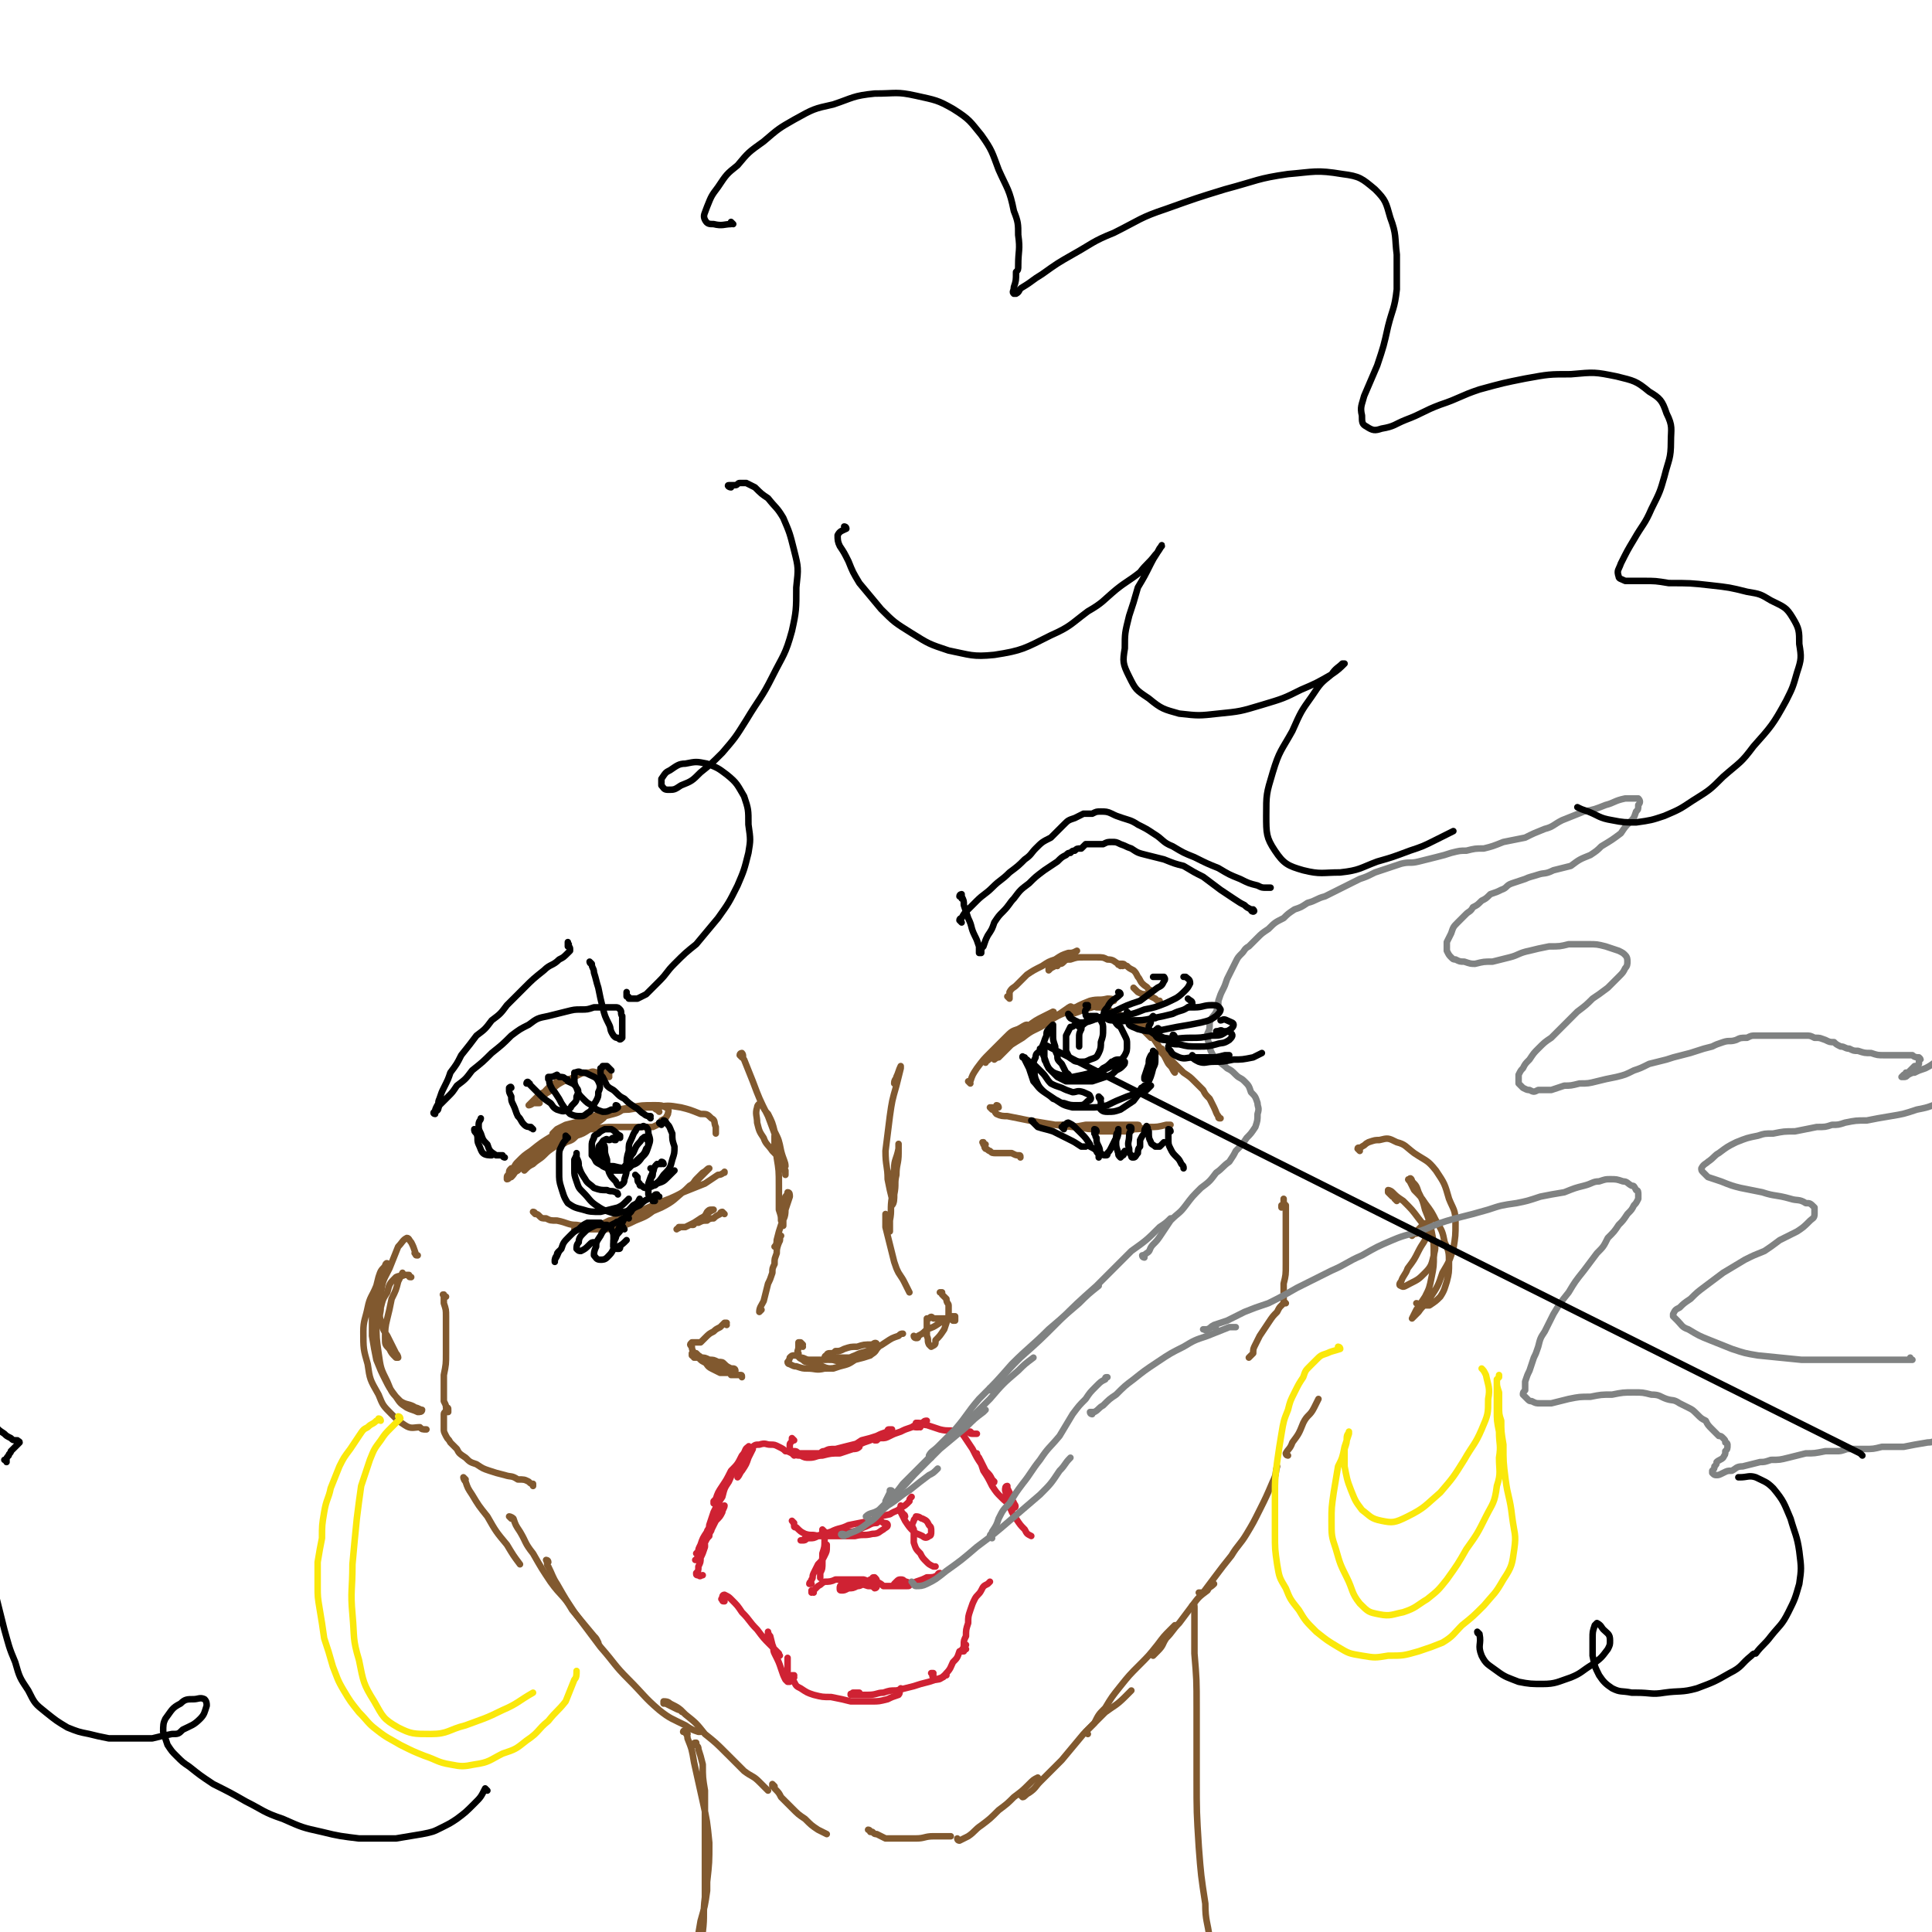 <svg viewBox='0 0 888 888' version='1.1' xmlns='http://www.w3.org/2000/svg' xmlns:xlink='http://www.w3.org/1999/xlink'><g fill='none' stroke='rgb(129,89,47)' stroke-width='3' stroke-linecap='round' stroke-linejoin='round'><path d='M341,486c0,0 -1,-1 -1,-1 0,-1 1,-1 1,-1 1,1 0,2 1,3 2,5 2,5 4,10 3,8 3,8 7,16 3,8 3,8 6,16 1,4 2,5 2,7 0,0 -1,-1 -2,-2 -2,-3 -2,-3 -4,-5 -2,-3 -3,-3 -4,-6 -2,-3 -2,-3 -3,-7 0,-3 -1,-4 0,-7 0,-1 1,-2 2,-2 1,2 1,3 3,5 2,4 2,4 3,8 2,4 2,4 3,9 1,4 1,4 1,8 1,1 1,2 1,3 0,0 0,-1 0,-2 -1,-2 -1,-2 -3,-5 -1,-3 -1,-3 -2,-6 0,-2 0,-3 0,-5 0,0 0,1 0,1 1,4 1,4 1,9 1,6 1,6 1,13 0,5 0,5 0,11 1,3 1,3 1,5 1,1 1,2 1,2 0,1 0,0 0,-1 0,-2 0,-2 0,-5 0,-3 1,-3 1,-7 1,-1 1,-2 1,-2 1,0 1,1 1,2 -1,3 -1,3 -2,6 0,4 -1,4 -2,7 -1,3 -1,3 -2,7 0,1 0,2 -1,3 0,0 1,0 1,0 0,-1 1,-1 1,-2 1,-1 0,-2 1,-3 0,0 0,0 0,0 -1,1 -1,1 -1,3 -1,3 -1,3 -1,5 -1,3 -1,2 -1,5 -1,2 -1,2 -1,4 -1,3 -1,3 -2,5 -1,4 -1,4 -2,8 -1,2 -2,3 -2,5 0,0 1,-1 1,-1 '/><path d='M412,499c0,-1 -1,-1 -1,-1 0,-2 1,-2 1,-3 1,-2 1,-3 2,-5 0,0 0,0 0,1 -1,4 -1,4 -2,8 -2,7 -2,7 -3,14 -1,8 -1,8 -2,16 0,7 1,7 1,13 1,5 1,5 2,9 0,1 0,3 0,3 1,-1 1,-3 1,-5 1,-5 0,-5 1,-9 0,-5 1,-5 1,-10 0,-2 0,-4 0,-4 0,-1 0,1 0,2 -1,5 -2,5 -2,9 -1,7 -1,7 -1,13 -1,6 0,6 -1,11 0,2 0,3 0,5 0,0 -1,0 -1,0 0,-1 0,-1 0,-2 0,-2 0,-2 -1,-3 0,-1 0,-2 0,-3 0,0 0,1 0,1 0,2 0,2 0,5 1,4 1,4 2,8 1,4 1,4 2,8 1,3 1,3 2,5 2,3 2,3 3,5 1,2 1,2 2,4 '/><path d='M369,619c0,0 0,0 -1,-1 0,0 1,0 1,0 -1,-1 -1,-1 -1,-1 -1,0 -1,0 -1,0 0,1 0,1 0,2 0,2 -1,2 0,3 0,2 0,2 2,3 1,1 1,1 3,1 3,2 3,2 6,2 2,1 3,1 5,1 3,-1 3,-1 6,-2 1,-1 1,-1 3,-2 0,-1 1,-1 0,-1 0,0 -1,0 -2,0 -2,0 -2,0 -5,0 -3,1 -3,1 -6,1 -3,0 -3,0 -7,0 -2,0 -2,-1 -4,-1 -2,-1 -2,-1 -3,-1 -1,0 -1,0 -2,1 0,0 0,1 -1,2 0,0 0,0 0,0 0,1 1,1 1,1 2,1 2,1 3,1 3,1 3,1 5,1 4,0 4,1 8,0 4,0 4,0 7,-1 4,-1 4,-1 7,-3 4,-1 4,-1 7,-2 1,-1 2,-1 3,-3 1,-1 1,-1 0,-2 0,-1 -1,-1 -2,0 -4,0 -4,0 -7,1 -3,0 -3,0 -6,1 -2,1 -2,1 -4,1 -1,1 -1,1 -3,1 0,0 -1,0 -1,1 -1,0 -1,1 -1,1 1,1 1,1 3,1 2,0 2,1 4,0 4,0 4,-1 7,-2 4,-2 4,-1 8,-3 3,-1 3,-1 6,-3 3,-2 3,-2 6,-3 1,-1 1,-1 2,-1 '/><path d='M433,595c0,-1 0,-1 -1,-1 0,0 1,0 1,0 0,0 0,0 0,1 1,1 1,1 2,2 0,2 1,2 1,3 0,3 0,3 0,5 -1,3 -1,3 -2,6 -2,3 -2,3 -4,5 0,2 0,2 -2,3 0,0 -1,-1 -1,-1 -1,-2 0,-2 -1,-4 0,-2 0,-2 0,-4 0,-1 0,-1 0,-3 0,0 0,0 0,-1 0,0 0,0 1,0 1,-1 1,-1 2,0 2,0 2,0 3,0 2,0 2,0 3,0 2,0 2,0 3,1 0,0 0,0 1,0 0,0 0,-1 0,-1 0,0 0,0 0,0 0,-1 0,-1 0,-1 -1,0 -1,0 -2,0 -3,1 -3,2 -5,3 -3,2 -3,2 -6,3 -2,2 -2,2 -4,3 0,1 0,1 -1,1 0,0 0,0 0,0 0,0 -1,0 -1,-1 0,0 0,0 0,0 '/><path d='M334,609c0,0 -1,-1 -1,-1 0,0 1,0 1,0 0,0 -1,0 -1,0 -1,1 -1,1 -2,2 -2,1 -2,1 -3,2 -2,1 -2,1 -4,3 -1,1 -1,1 -2,2 -1,0 -1,0 -2,0 -1,0 -1,0 -2,0 0,0 0,0 0,0 -1,1 -1,1 0,2 0,1 0,1 1,3 1,1 1,1 3,3 1,1 2,1 3,2 3,1 3,1 5,2 2,0 3,0 5,0 1,0 1,0 2,0 1,0 1,1 1,1 -1,-1 -1,-1 -2,-1 -2,-1 -2,-1 -3,-2 -1,-1 -1,-1 -3,-1 -2,-1 -2,-1 -4,-1 -2,-1 -2,-1 -4,-1 -1,0 -1,0 -3,0 0,-1 0,0 -1,-1 0,0 0,0 0,-1 1,0 1,0 2,0 0,0 0,0 1,1 2,1 1,2 3,3 1,1 1,2 3,3 2,1 2,1 4,2 2,0 2,0 4,0 1,0 1,0 1,1 2,0 2,0 3,0 1,0 1,0 1,0 1,0 1,0 1,1 0,0 0,0 0,0 '/></g>
<g fill='none' stroke='rgb(207,34,51)' stroke-width='3' stroke-linecap='round' stroke-linejoin='round'><path d='M365,662c0,0 -1,-1 -1,-1 0,0 0,0 0,1 0,1 -1,1 -1,2 0,1 0,1 0,2 0,1 1,1 2,2 1,1 1,1 3,1 3,0 3,0 5,0 4,-1 4,-1 8,-2 3,-1 3,-1 7,-2 4,-1 4,-1 8,-2 2,-1 2,-1 4,-2 0,0 0,1 0,1 -3,1 -3,1 -5,2 -4,2 -4,2 -7,3 -4,1 -4,0 -7,1 -3,0 -3,0 -6,0 -2,0 -2,0 -4,0 -2,0 -2,0 -4,0 -1,-1 -1,-1 -2,-1 -1,0 -1,0 -1,0 -1,0 -1,0 0,0 0,1 0,1 1,1 1,1 1,1 3,1 2,1 2,1 4,1 3,0 3,-1 6,-1 4,-1 4,-1 8,-1 3,-1 3,-1 6,-2 1,0 2,0 3,-1 0,0 -1,0 -2,0 -1,0 -1,0 -3,0 0,0 0,0 -1,0 -3,1 -3,1 -5,1 -3,0 -3,0 -5,1 -1,0 -1,0 -2,1 -1,0 -1,0 -1,0 0,1 1,1 2,0 2,0 2,0 4,0 4,-1 4,-1 7,-2 4,-2 4,-2 7,-4 4,-1 4,-1 7,-2 2,-1 2,-1 5,-2 0,-1 0,-1 1,-1 0,0 1,0 1,0 -1,1 -1,1 -2,2 -1,1 -1,1 -3,1 -1,1 -1,1 -2,1 0,1 -1,1 -1,1 0,0 1,0 1,0 1,-1 1,-1 2,-1 2,0 2,0 4,-1 2,-1 2,-1 5,-2 2,-1 2,-1 5,-2 3,-2 3,-1 5,-2 1,-1 1,-1 2,-1 '/><path d='M423,656c0,0 0,0 -1,-1 0,0 0,1 0,1 0,0 -1,0 -1,0 -1,0 0,0 0,-1 0,0 0,-1 0,-1 0,0 0,0 1,0 2,0 2,1 4,1 3,1 3,1 6,2 4,1 4,0 8,1 3,0 3,0 6,0 1,1 1,1 2,1 1,0 1,0 1,0 0,0 -1,0 -2,0 -1,0 -1,0 -2,-1 -2,0 -2,0 -3,0 -1,0 -1,-1 -1,-1 1,1 1,2 2,3 2,3 2,3 4,6 2,4 2,4 4,7 2,3 2,3 4,6 1,1 2,2 2,2 0,1 -1,0 -1,-1 -1,-2 -1,-2 -3,-4 -1,-2 -1,-2 -2,-4 -1,-2 -1,-2 -2,-3 0,-1 0,-1 0,-1 0,0 0,1 1,2 1,3 1,3 2,6 2,3 2,3 4,7 2,3 2,3 4,5 2,2 2,2 5,4 0,1 1,1 1,1 1,0 1,-1 0,-2 0,-1 -1,-1 -1,-3 -1,-2 -1,-2 -2,-4 0,0 0,-1 0,-1 -1,0 -1,1 -1,2 1,4 1,4 2,7 1,3 1,3 3,6 2,3 2,3 4,5 1,2 1,2 3,3 '/><path d='M365,669c0,0 -1,-1 -1,-1 -2,-1 -2,-1 -3,-1 -1,-1 -1,-1 -3,-2 -2,-1 -2,-1 -4,-1 -2,0 -2,-1 -5,0 -2,0 -2,0 -4,2 -2,2 -2,2 -4,5 -1,2 -1,2 -2,4 -1,1 0,2 0,3 0,0 0,1 0,1 1,-1 1,-2 2,-3 2,-3 2,-3 3,-6 1,-2 1,-2 2,-4 '/><path d='M345,666c0,0 -1,-2 -1,-1 -2,1 -1,2 -3,4 -2,4 -2,4 -5,7 -2,4 -2,4 -4,7 -2,3 -2,3 -3,6 -1,1 -1,2 -1,2 0,0 0,-1 0,-1 2,-2 2,-2 3,-4 2,-2 2,-2 3,-4 1,-2 1,-2 2,-4 0,0 1,-1 1,-1 -1,1 -1,2 -2,4 -2,3 -2,3 -3,7 -2,3 -2,3 -4,7 -1,3 -1,3 -2,6 0,2 -1,2 -1,3 0,0 1,0 2,-1 1,-2 1,-2 2,-4 2,-2 2,-2 3,-4 0,-1 1,-2 1,-3 0,0 -1,0 -1,1 -2,2 -2,2 -3,4 -2,4 -2,4 -4,7 -2,3 -2,3 -3,6 -1,2 -1,2 -1,3 -1,1 -1,1 -1,1 1,-1 1,-1 2,-2 1,-2 1,-2 2,-3 1,-2 1,-2 2,-3 0,-2 1,-2 1,-3 0,0 0,0 0,0 -1,1 -1,1 -2,3 -1,2 -1,2 -2,4 -1,2 -1,2 -2,4 0,1 0,1 -1,3 0,0 -1,0 0,0 0,0 0,0 1,-1 0,-1 0,-1 1,-2 1,-2 1,-2 1,-3 1,-1 1,-1 1,-1 0,0 0,1 0,1 -1,3 -1,3 -2,5 0,2 0,2 -1,4 0,2 0,2 -1,3 0,1 0,1 1,1 0,0 0,0 0,0 1,1 1,0 2,0 '/><path d='M333,736c-1,0 -1,0 -1,-1 -1,0 0,0 0,-1 0,0 0,-1 1,-1 2,1 2,1 3,2 3,3 3,3 5,6 4,4 3,4 7,8 3,4 3,4 6,7 2,2 2,2 4,4 0,1 1,1 0,1 0,0 -1,0 -2,-1 -1,-2 0,-2 -1,-4 -1,-2 -1,-2 -2,-4 0,-1 0,-2 0,-2 0,0 0,1 1,2 1,4 1,4 2,8 2,4 2,4 3,7 1,3 1,3 2,5 0,0 1,1 1,1 0,0 0,-1 0,-2 0,-1 0,-1 0,-3 0,-2 0,-2 0,-4 0,-1 0,-1 0,-2 0,0 0,1 0,1 0,1 0,1 0,3 0,1 0,1 0,3 0,1 0,1 0,2 0,1 0,1 0,2 0,0 0,0 1,0 '/><path d='M365,771c0,0 -1,-1 -1,-1 0,0 0,0 1,0 0,2 -1,2 0,3 1,2 1,2 3,3 3,2 3,2 6,3 4,1 4,1 8,1 5,1 5,1 9,2 5,0 5,0 10,0 3,0 3,0 7,-1 2,-1 2,-1 5,-2 1,-1 0,-2 1,-3 '/><path d='M395,779c0,-1 -1,-1 -1,-1 0,0 1,0 1,0 -1,0 -2,0 -3,0 0,0 0,0 -1,1 0,0 0,0 0,0 0,0 0,-1 0,0 2,0 2,0 3,0 3,0 3,0 5,0 4,0 4,-1 7,-1 3,-1 3,-1 6,-1 4,-1 4,-1 8,-2 3,-1 3,-1 7,-2 3,-1 3,-1 6,-2 1,-1 1,-1 2,-1 '/><path d='M429,770c0,0 -1,-1 -1,-1 0,0 1,0 1,0 0,1 -1,1 0,2 0,1 0,1 1,1 1,0 2,0 3,-1 1,0 1,-1 2,-2 2,-2 2,-3 3,-5 2,-2 2,-2 3,-5 2,-1 2,-1 3,-3 '/><path d='M444,758c0,0 -1,-1 -1,-1 0,0 0,1 0,2 0,0 -1,0 -1,0 0,-1 1,-1 1,-3 0,-2 0,-2 1,-4 0,-3 0,-3 1,-6 0,-3 0,-3 1,-6 1,-3 1,-3 2,-5 1,-2 2,-2 3,-4 1,-2 1,-2 3,-3 0,0 0,0 1,-1 '/><path d='M365,700c0,0 -1,-1 -1,-1 0,0 1,1 1,2 0,1 0,1 1,1 2,2 2,2 4,3 3,1 3,0 6,1 4,0 4,0 8,0 4,0 4,0 9,0 4,-1 4,0 8,-1 3,0 3,-1 5,-2 1,-1 2,-1 2,-2 0,-1 -1,-1 -2,-1 -1,-1 -2,-1 -3,0 -3,0 -3,1 -6,2 -4,2 -4,2 -8,2 -4,1 -4,1 -7,2 -3,0 -3,0 -6,0 -2,1 -2,1 -4,1 -2,0 -2,0 -3,1 -1,0 -1,0 -1,0 0,0 0,0 1,0 1,0 1,0 2,-1 2,0 2,0 4,-1 4,-1 4,-1 7,-2 4,-2 4,-1 8,-3 5,-1 5,-1 10,-2 4,-2 4,-2 9,-3 3,-2 3,-1 5,-3 2,-1 2,-1 4,-3 0,-1 0,-1 1,-2 0,0 0,0 0,0 0,0 0,0 0,0 '/><path d='M416,697c0,0 0,-1 -1,-1 0,0 0,0 0,0 0,-1 -1,-1 -1,-2 0,-1 0,-1 0,-1 0,-1 0,-1 0,-1 0,1 -1,2 0,3 1,2 1,2 2,4 2,3 2,3 4,5 1,1 2,1 4,2 1,1 2,1 3,0 1,0 1,-1 1,-2 0,-2 0,-2 -1,-3 -1,-2 -1,-2 -3,-3 -1,0 -1,-1 -3,-1 0,1 -1,1 -1,2 -1,2 -1,2 0,4 0,3 0,3 0,6 1,3 1,3 3,5 1,2 1,2 3,4 1,1 1,1 3,2 0,0 0,0 1,0 '/><path d='M379,704c0,0 -1,-1 -1,-1 0,0 0,0 0,0 0,0 0,0 0,0 0,0 0,0 0,1 1,2 1,2 1,4 0,3 0,3 -1,6 0,3 0,3 -1,6 0,2 0,2 0,4 0,1 0,2 0,1 0,0 0,-1 0,-2 1,-2 1,-2 1,-5 0,-2 0,-2 1,-5 0,-2 0,-2 1,-3 0,0 0,0 0,1 0,2 0,2 -1,4 -1,2 -1,2 -3,4 -1,2 -1,2 -2,4 -1,2 0,2 -1,3 0,1 -1,1 -1,2 0,0 0,0 0,0 1,0 1,0 1,0 '/><path d='M374,732c0,0 -1,-1 -1,-1 0,0 0,0 0,0 0,0 0,1 0,1 1,-1 1,-1 1,-1 1,-1 1,-1 2,-2 2,-1 1,-1 3,-2 2,0 3,0 5,-1 3,0 3,0 6,0 4,0 4,0 7,0 3,1 3,1 5,2 1,0 1,0 1,1 0,0 0,1 -1,1 -1,-1 -1,-1 -3,-1 -3,-1 -3,-1 -5,-1 -2,0 -2,0 -4,0 -1,0 -2,0 -3,0 -1,1 -1,1 -1,2 0,0 0,0 0,0 0,1 0,1 1,1 1,0 1,0 3,-1 2,0 2,0 4,-1 1,0 1,0 3,-1 1,0 1,0 2,-1 1,0 1,0 1,-1 1,0 1,0 1,0 0,-1 0,-1 1,-1 0,0 0,0 0,0 0,0 0,0 0,0 1,1 1,1 1,2 2,1 2,1 3,2 2,0 2,0 4,0 2,0 2,0 4,0 2,0 2,0 3,0 1,0 1,0 1,-1 0,0 0,0 0,0 -1,-1 -1,-1 -2,-1 -1,-1 -1,-1 -2,-1 -1,0 -1,0 -2,1 0,0 -1,1 -1,1 0,1 1,1 2,1 1,0 1,0 3,0 3,-1 3,-1 5,-2 3,-1 3,-1 5,-2 3,0 3,0 5,-1 0,0 0,-1 1,-1 '/></g>
<g fill='none' stroke='rgb(129,89,47)' stroke-width='3' stroke-linecap='round' stroke-linejoin='round'><path d='M446,498c0,0 -1,-1 -1,-1 0,0 0,0 1,0 1,-3 1,-3 3,-6 3,-4 3,-4 6,-7 4,-4 4,-4 7,-7 3,-3 3,-3 6,-4 2,-1 3,-2 4,-2 0,0 0,0 -1,1 -2,1 -2,1 -4,3 -3,2 -3,2 -5,5 -3,2 -3,2 -6,5 -1,1 -1,2 -3,3 0,0 0,1 0,0 2,-2 2,-2 5,-4 3,-3 3,-3 7,-6 3,-3 3,-3 7,-6 4,-3 4,-3 8,-5 2,-1 4,-2 4,-2 1,0 -1,1 -2,2 -4,4 -4,3 -8,6 -4,4 -4,4 -9,7 -3,3 -3,3 -6,6 -1,0 -2,1 -2,1 1,-1 2,-2 4,-4 4,-3 4,-3 9,-6 5,-4 5,-3 10,-6 4,-3 4,-3 9,-6 1,-1 1,-1 1,-1 1,-1 3,-2 2,-1 -1,0 -2,1 -5,3 -4,2 -4,2 -8,4 -4,2 -4,2 -8,4 -2,2 -2,2 -5,3 -1,0 -2,1 -1,1 1,-1 2,-2 4,-3 5,-2 5,-2 10,-4 6,-3 6,-4 12,-6 5,-3 5,-3 10,-5 4,-1 4,0 8,-1 1,0 3,0 3,1 0,0 -1,0 -2,1 -2,1 -2,0 -5,1 -3,1 -3,1 -7,2 -2,1 -2,1 -5,2 0,0 -1,0 -1,0 1,-1 1,-2 2,-3 2,0 2,0 4,0 3,-1 3,-1 6,0 3,0 4,0 7,2 4,1 4,2 8,4 3,2 3,2 6,4 2,2 2,2 3,3 1,1 1,1 1,1 1,0 0,-1 0,-2 -1,-1 -1,-1 -3,-2 -1,-2 -1,-2 -2,-3 -1,0 -1,0 -2,-1 0,0 1,0 1,0 2,1 2,1 3,2 2,3 2,3 4,6 2,3 2,3 4,6 2,3 2,3 4,6 1,2 1,2 2,3 0,0 0,1 0,1 -1,-1 -1,-2 -2,-3 -1,-1 -1,-1 -2,-3 -1,-2 -1,-2 -2,-3 -1,-1 -1,-1 -1,-2 0,0 0,0 1,0 1,2 1,2 2,3 2,2 2,2 4,4 2,2 2,2 4,4 3,2 3,2 5,4 2,2 2,2 4,4 1,2 1,2 3,4 1,2 1,2 2,4 1,2 1,3 2,4 0,1 0,1 1,1 '/><path d='M459,509c0,0 0,-1 -1,-1 0,0 1,1 0,1 0,0 0,1 -1,1 0,0 0,0 -1,0 0,0 -1,-1 -1,-1 0,0 1,0 1,0 1,1 1,2 2,3 2,1 3,1 5,1 5,1 5,1 10,2 6,1 6,1 12,2 7,1 7,1 13,1 7,0 7,0 13,0 4,0 4,0 8,0 1,0 2,1 2,1 0,0 -1,1 -2,1 -3,0 -3,0 -6,0 -4,0 -4,0 -8,-1 -5,0 -5,0 -9,-1 -1,0 -1,0 -2,0 -2,0 -2,0 -4,-1 -4,0 -4,0 -7,0 -2,0 -2,0 -3,1 -1,0 -1,0 -1,0 0,0 1,-1 1,-1 1,0 1,0 2,0 1,0 1,0 3,0 2,0 2,0 5,0 4,1 4,1 9,0 5,0 5,0 10,0 4,0 4,0 9,0 3,0 4,0 5,0 1,0 0,1 -1,1 -3,0 -3,0 -6,1 -3,0 -3,0 -6,0 -2,0 -2,0 -4,0 -1,0 -2,0 -1,0 0,1 0,1 1,1 3,0 3,0 6,0 3,0 3,0 7,-1 5,0 5,0 9,-1 4,0 4,0 8,-1 1,0 1,0 2,0 '/><path d='M303,511c0,0 -1,-1 -1,-1 0,0 0,0 0,0 -1,0 -1,-1 -2,-1 -1,0 -1,0 -3,0 -1,-1 -1,-1 -3,0 -3,0 -3,0 -5,0 -4,1 -3,2 -7,3 -4,1 -4,1 -7,2 -4,2 -4,2 -7,3 -4,2 -4,2 -6,4 -2,1 -2,2 -4,3 0,1 -1,1 0,2 0,0 1,0 2,-1 3,-1 3,-1 5,-3 3,-1 3,-1 6,-3 2,-2 2,-2 5,-4 1,-1 2,-1 2,-3 1,0 0,0 0,0 -2,0 -3,0 -5,1 -4,2 -4,2 -8,5 -5,2 -5,2 -9,5 -4,3 -4,3 -8,7 -3,3 -3,3 -5,6 -1,1 -2,1 -2,2 0,0 0,0 0,0 2,-2 2,-2 4,-3 2,-2 3,-2 5,-4 2,-2 2,-2 5,-4 1,-1 1,-1 2,-2 0,0 0,-1 -1,-1 -1,0 -2,1 -4,2 -3,2 -3,2 -5,4 -3,2 -3,2 -5,4 -2,2 -2,2 -4,4 -2,1 -1,1 -3,3 -1,0 -1,1 -2,1 0,0 0,-1 0,-1 0,-1 1,-1 1,-2 0,-1 0,-1 1,-2 0,0 0,0 1,0 1,-2 1,-2 2,-3 3,-3 3,-3 6,-5 5,-4 5,-4 10,-7 5,-3 5,-3 12,-5 6,-3 6,-3 12,-5 6,-2 6,-2 12,-3 5,-1 5,-1 11,-1 3,0 3,0 5,1 2,1 1,2 1,3 -1,2 -1,2 -3,3 -1,2 -2,2 -4,3 -2,0 -3,0 -5,0 -3,0 -3,0 -6,0 -4,0 -4,0 -7,0 -4,0 -4,0 -8,1 -4,0 -4,0 -8,0 -3,1 -3,1 -6,1 -2,0 -2,0 -3,1 -1,0 -1,0 -2,0 -1,0 -1,0 -1,0 1,-1 1,-1 2,-2 2,-1 2,-1 4,-2 4,-1 4,-1 8,-2 5,-2 5,-2 10,-3 6,-1 6,-2 11,-2 6,-1 6,-1 12,-1 6,-1 6,-1 12,0 4,1 4,1 9,3 3,0 3,0 5,2 2,1 1,2 2,4 0,1 0,1 0,3 '/><path d='M246,558c0,0 0,-1 -1,-1 0,0 1,1 1,1 1,0 1,0 2,1 1,1 1,1 3,1 2,1 2,1 5,1 5,1 5,2 9,2 6,1 6,1 11,1 7,-1 7,-1 14,-3 7,-3 7,-3 14,-6 6,-3 6,-4 11,-8 4,-2 4,-3 7,-6 2,-2 2,-2 3,-3 1,-1 1,-1 1,-1 -1,0 -1,1 -3,2 -1,1 -1,1 -3,3 -1,1 -1,2 -3,3 -3,3 -3,3 -7,5 -4,3 -4,3 -9,6 -4,3 -4,3 -9,5 -4,2 -4,2 -9,3 -3,1 -3,1 -7,1 -4,0 -4,0 -7,0 -2,0 -2,0 -4,0 -1,0 -1,0 -1,0 0,0 0,0 0,0 1,0 1,0 2,0 3,0 3,0 6,-1 4,-1 4,-1 8,-3 5,-1 5,-1 10,-3 6,-2 6,-2 12,-5 6,-2 6,-2 12,-5 5,-2 5,-2 10,-4 3,-2 3,-2 6,-4 2,0 2,-1 3,-1 0,-1 0,0 0,0 '/><path d='M453,526c-1,0 -1,-1 -1,-1 -1,0 0,0 0,1 1,1 0,1 1,2 1,0 1,1 2,1 1,1 1,1 3,1 2,0 2,0 4,0 2,0 2,0 3,0 2,1 2,1 3,1 1,0 1,0 1,1 '/><path d='M464,459c0,0 0,-1 -1,-1 0,0 1,1 1,1 0,-1 0,-2 0,-3 1,-2 2,-2 3,-3 3,-3 3,-3 5,-5 3,-2 3,-2 7,-4 3,-2 3,-2 6,-3 3,-2 3,-2 6,-3 2,0 2,0 4,-1 0,0 0,0 0,0 -1,1 -1,1 -2,2 -2,1 -2,1 -3,2 -2,1 -2,1 -4,2 -1,1 -1,1 -3,2 0,0 0,0 -1,1 0,0 0,0 0,-1 1,0 1,0 2,-1 1,0 1,-1 2,-1 0,-1 1,-1 1,-1 1,0 1,0 1,0 '/><path d='M486,444c0,0 -1,-1 -1,-1 0,0 1,1 2,0 1,0 1,0 2,-1 1,-1 1,-1 3,-1 3,-1 3,-1 6,-1 3,0 3,0 6,0 3,0 3,0 5,1 3,0 3,1 5,2 1,0 1,0 2,1 '/><path d='M515,444c0,0 -1,-1 -1,-1 0,0 0,0 0,0 0,1 0,0 0,0 1,0 1,0 2,0 1,0 1,1 2,1 1,1 1,1 3,2 1,1 1,1 2,3 1,1 1,2 2,3 2,2 2,1 3,3 1,0 1,0 1,1 '/><path d='M522,455c0,0 -1,-1 -1,-1 0,0 0,0 0,0 1,1 1,1 2,2 2,1 2,1 4,1 2,1 2,1 4,2 1,1 1,1 2,1 '/><path d='M280,495c0,0 0,-1 -1,-1 0,0 1,0 1,0 0,0 0,0 -1,0 0,0 0,-1 -1,-1 -1,0 -1,0 -3,0 -2,0 -2,-1 -4,0 -3,0 -3,0 -5,1 -4,2 -4,2 -7,3 -4,2 -4,3 -7,5 -2,1 -2,2 -3,2 0,1 0,0 0,0 1,-2 1,-2 3,-4 1,-1 2,-1 3,-2 1,-1 1,-1 3,-2 0,0 0,0 0,1 -1,0 -1,1 -3,2 -2,1 -2,1 -3,2 -2,1 -2,1 -4,2 -2,2 -2,2 -3,3 -1,1 -2,2 -2,2 0,0 1,0 2,-1 1,0 1,0 3,0 '/><path d='M333,558c0,0 -1,-1 -1,-1 -1,0 -1,1 -1,1 -2,1 -2,1 -3,2 -1,0 -2,0 -3,1 -2,0 -2,0 -4,1 -1,0 -1,0 -2,0 0,0 -1,1 -1,1 1,0 1,0 1,-1 2,-1 2,-1 3,-2 2,-1 2,-1 3,-3 1,-1 1,-1 2,-1 1,0 1,0 1,0 -2,1 -2,1 -4,3 -2,1 -2,1 -5,3 -2,1 -2,1 -4,2 -1,0 -1,0 -3,0 0,1 0,0 -1,1 0,0 0,0 0,0 '/><path d='M205,596c-1,0 -1,-1 -1,-1 -1,0 0,0 0,1 0,1 0,1 0,3 1,3 1,3 1,6 0,4 0,4 0,8 0,4 0,4 0,9 0,5 0,5 -1,10 0,4 0,4 0,8 0,2 0,2 0,4 1,2 1,2 1,3 1,0 1,0 1,1 0,0 0,1 0,1 0,0 0,0 -1,0 0,0 0,-1 0,-1 0,1 -1,1 -1,2 0,1 0,1 0,3 0,2 0,2 0,4 0,1 0,1 1,3 1,2 1,1 2,3 1,1 1,1 3,3 1,2 1,2 4,4 2,2 2,2 5,3 3,2 3,2 6,3 3,1 3,1 7,2 3,1 3,0 6,2 3,0 3,0 5,1 1,1 1,1 2,1 0,0 0,1 0,1 0,0 0,0 0,0 0,0 0,0 0,0 '/><path d='M590,555c0,0 -1,0 -1,-1 0,0 0,1 0,1 1,-1 1,-2 1,-3 0,0 0,-1 0,-1 0,0 0,1 0,1 0,1 0,1 1,2 0,3 0,3 0,6 0,5 0,5 0,10 0,6 0,6 0,11 0,5 0,5 -1,9 0,3 0,3 0,6 0,1 0,1 0,2 1,1 1,1 1,1 0,0 0,0 -1,0 0,0 0,0 -1,1 -1,1 -1,1 -2,3 -2,2 -2,2 -4,5 -2,3 -2,3 -4,6 -1,2 -1,2 -2,4 -1,2 -1,2 -1,4 -1,1 -1,1 -2,2 '/><path d='M214,680c0,0 -1,-1 -1,-1 0,0 0,1 1,2 1,3 1,3 3,6 3,5 3,5 7,10 4,7 4,7 9,13 3,5 3,5 6,9 '/><path d='M235,698c0,0 -1,-1 -1,-1 0,0 1,0 2,1 1,3 1,3 3,6 3,5 2,5 6,10 4,7 4,7 8,13 5,7 6,6 10,13 5,6 5,6 10,12 1,1 1,1 2,3 '/><path d='M252,718c0,-1 -1,-1 -1,-1 0,0 0,0 0,0 1,2 0,2 1,3 2,4 2,5 4,8 4,7 4,7 8,13 6,8 6,8 12,16 7,8 6,8 13,15 7,7 7,8 14,14 5,4 6,4 12,7 3,2 3,2 6,3 0,0 0,0 1,0 '/><path d='M314,787c0,0 -1,0 -1,-1 -1,0 -1,0 -3,-1 -2,-1 -2,-1 -4,-2 -1,0 -1,0 -1,0 0,0 0,-1 0,-1 1,0 2,0 3,1 4,2 4,2 7,5 5,4 5,4 9,9 5,4 5,4 10,9 4,4 4,4 8,8 4,3 4,2 7,5 2,2 2,2 4,4 '/><path d='M356,821c0,0 -1,-1 -1,-1 0,0 0,1 0,1 1,0 1,0 1,1 2,2 2,2 3,4 3,3 3,3 5,5 3,3 3,3 6,5 3,3 3,3 6,5 2,1 2,1 4,2 '/><path d='M400,842c0,0 0,-1 -1,-1 0,0 1,0 1,1 0,0 0,0 1,0 1,1 1,1 2,1 2,1 2,1 4,2 3,0 3,0 6,0 4,0 4,0 8,0 4,0 4,-1 8,-1 3,0 3,0 6,0 1,0 1,0 2,0 '/><path d='M441,846c0,0 -1,0 -1,-1 0,0 0,1 1,1 2,-1 2,-1 4,-2 3,-2 3,-3 6,-5 4,-3 4,-3 8,-7 4,-3 4,-3 7,-6 4,-3 4,-3 7,-6 2,-2 2,-2 4,-3 '/><path d='M470,826c0,0 0,-1 -1,-1 0,0 1,1 1,1 1,0 1,-1 3,-2 3,-2 3,-3 5,-5 5,-5 5,-5 10,-10 5,-6 5,-6 10,-12 5,-5 5,-5 10,-10 4,-3 5,-3 9,-7 1,-1 1,-1 3,-3 '/><path d='M500,797c0,0 -1,-1 -1,-1 0,0 0,0 0,0 0,0 0,0 0,0 2,-2 2,-2 4,-4 2,-4 2,-4 5,-7 3,-5 3,-5 7,-10 4,-5 4,-5 9,-10 4,-4 4,-4 8,-9 3,-4 3,-4 6,-7 1,-1 1,-1 2,-2 '/><path d='M530,761c0,0 -1,-1 -1,-1 0,0 1,1 1,1 1,-1 1,-1 2,-2 3,-3 2,-3 4,-6 3,-3 3,-4 6,-7 3,-4 3,-4 6,-8 3,-4 3,-4 7,-7 1,-2 1,-1 3,-3 '/><path d='M552,733c0,0 -1,-1 -1,-1 1,0 1,0 2,0 3,-4 3,-4 6,-8 3,-4 3,-4 7,-9 3,-5 4,-5 7,-10 3,-5 3,-5 6,-11 3,-6 3,-6 6,-13 2,-4 1,-4 2,-7 '/><path d='M592,669c0,0 -1,0 -1,-1 1,-2 2,-2 3,-5 3,-4 3,-4 5,-9 2,-4 3,-3 5,-7 1,-2 1,-2 2,-4 '/><path d='M192,577c-1,0 -1,0 -1,-1 -1,0 0,0 0,0 -1,-3 -1,-3 -2,-5 -1,-1 -1,-2 -2,-2 -2,1 -2,2 -4,4 -2,5 -2,5 -4,10 -3,6 -3,5 -4,12 -2,6 -2,6 -2,13 0,7 0,7 1,14 1,7 1,7 4,13 2,5 2,5 6,9 3,2 4,1 7,3 1,0 2,1 3,1 0,1 -1,1 -2,1 -2,-1 -3,-1 -5,-2 -3,-2 -3,-2 -5,-5 -3,-4 -3,-4 -5,-8 -2,-4 -2,-4 -4,-9 -1,-5 -1,-5 -2,-11 0,-5 0,-5 0,-10 0,-4 0,-5 1,-9 1,-4 1,-4 2,-8 1,-3 1,-3 3,-5 0,-1 1,-2 1,-1 -1,0 -1,1 -2,3 -2,4 -2,4 -3,7 -2,5 -3,5 -4,10 -1,5 -2,6 -2,11 0,8 0,8 2,15 1,7 1,7 5,14 2,5 2,5 6,9 3,3 3,3 6,5 3,2 4,1 7,1 1,1 1,1 3,1 '/><path d='M625,529c0,0 -1,-1 -1,-1 0,-1 1,0 2,-1 2,-1 1,-1 3,-2 3,-1 3,-1 5,-1 4,-1 4,-1 8,1 4,1 4,2 8,5 6,4 6,3 10,8 4,6 4,6 6,13 2,5 3,5 3,11 0,6 0,6 -1,12 -2,6 -2,6 -5,11 -2,6 -2,6 -6,12 -2,3 -3,3 -5,6 -2,2 -2,2 -3,3 0,0 0,0 0,0 1,-2 1,-2 2,-4 2,-3 2,-3 4,-6 2,-4 2,-4 3,-9 1,-5 1,-5 1,-10 0,-6 0,-6 -1,-11 -1,-5 -1,-5 -3,-10 -1,-4 -1,-4 -3,-8 -1,-3 -1,-3 -3,-5 0,-1 -1,-2 -1,-1 -1,0 -1,0 0,1 1,2 1,2 2,4 3,3 3,3 5,6 3,4 3,4 5,8 3,5 3,5 4,10 2,4 2,5 2,9 0,5 0,5 -1,9 -1,3 -1,4 -3,7 -2,2 -2,2 -5,4 -2,0 -2,0 -4,0 -1,0 -1,-1 -2,-1 '/><path d='M642,552c0,0 0,0 -1,-1 0,-1 0,-1 -1,-1 -1,-1 -1,-1 -2,-2 0,0 0,-1 0,-1 0,0 1,0 2,1 2,2 2,2 5,4 4,4 4,4 7,8 3,4 4,4 6,9 2,4 2,4 1,8 -1,4 -1,5 -4,8 -3,3 -3,3 -7,5 -2,1 -3,2 -4,1 -1,0 -1,-1 0,-2 1,-3 2,-3 3,-6 3,-4 3,-4 5,-8 2,-4 3,-4 4,-8 1,-2 2,-3 1,-5 0,0 -2,0 -3,1 -1,1 -1,1 -2,2 -1,1 0,1 -1,2 -1,0 -1,0 -2,1 0,0 0,0 0,0 '/><path d='M189,587c-1,0 -1,0 -1,-1 -1,0 -1,0 -2,0 -2,1 -2,0 -4,1 -3,3 -3,3 -4,7 -2,3 -2,3 -3,7 0,3 -1,3 0,6 1,4 1,4 3,7 2,4 2,4 4,8 1,1 1,2 1,2 0,0 -1,0 -1,0 -2,-2 -2,-2 -3,-4 -2,-2 -2,-2 -2,-5 0,-4 0,-5 1,-9 1,-4 1,-4 2,-9 2,-4 2,-4 3,-8 1,-2 1,-2 2,-4 '/></g>
<g fill='none' stroke='rgb(250,232,11)' stroke-width='3' stroke-linecap='round' stroke-linejoin='round'><path d='M175,653c0,0 0,-1 -1,-1 0,0 0,1 -1,1 -2,2 -2,1 -4,3 -2,1 -2,1 -4,4 -2,3 -2,3 -4,6 -3,4 -3,4 -5,8 -2,5 -2,5 -4,10 -1,5 -2,5 -3,11 -1,6 -1,6 -1,12 -1,5 -1,5 -2,11 0,5 0,5 0,11 0,5 0,5 1,11 1,6 1,6 2,13 2,6 2,6 4,13 2,5 2,6 5,11 3,5 3,5 7,10 4,4 4,5 8,8 5,4 6,4 11,7 6,3 6,3 11,5 6,2 6,3 12,4 5,1 6,1 11,0 7,-1 7,-2 13,-5 6,-2 6,-2 11,-6 6,-4 5,-5 10,-9 4,-5 4,-4 8,-9 2,-5 2,-5 4,-10 1,-1 1,-2 1,-4 '/><path d='M184,652c0,0 0,-1 -1,-1 0,0 1,1 1,1 -2,2 -2,2 -4,4 -3,3 -3,3 -5,6 -3,4 -3,4 -5,9 -2,6 -2,6 -4,12 -1,7 -1,7 -2,15 -1,10 -1,10 -2,21 0,12 -1,12 0,23 1,11 0,11 3,21 2,10 2,11 7,19 4,7 4,8 11,12 6,3 7,3 15,3 8,0 8,-2 16,-4 8,-3 9,-3 17,-7 7,-3 7,-4 14,-8 '/><path d='M616,620c0,0 -1,-1 -1,-1 0,0 1,0 1,1 -3,1 -4,1 -6,2 -3,1 -3,1 -5,3 -1,1 -1,1 -3,3 -2,2 -2,2 -3,5 -2,3 -2,3 -4,7 -2,4 -2,4 -3,8 -2,5 -2,5 -3,11 -1,6 -1,6 -2,13 -1,8 -1,8 -1,15 0,9 0,9 0,18 0,7 0,7 1,14 1,6 1,6 4,11 2,5 2,5 6,10 3,5 3,5 8,10 5,4 5,4 10,7 5,3 5,3 11,4 6,1 6,1 12,0 7,0 7,0 14,-2 6,-2 6,-2 11,-4 5,-3 5,-4 9,-8 5,-4 5,-4 10,-9 5,-6 5,-5 9,-12 4,-6 4,-7 5,-14 1,-7 0,-7 -1,-15 -1,-9 -2,-9 -3,-17 -1,-8 -1,-8 -1,-16 -1,-6 -1,-6 -1,-11 -1,-3 -1,-3 -1,-7 0,-3 0,-3 0,-6 -1,-3 -1,-3 -1,-5 0,-2 1,-1 1,-3 0,0 0,0 0,0 0,0 0,0 0,1 0,0 0,0 -1,1 0,0 0,0 0,1 0,0 0,0 0,0 0,0 0,0 0,1 0,1 0,1 0,2 0,1 0,1 0,3 0,3 0,3 0,7 0,5 0,5 1,10 0,6 1,6 0,12 0,6 1,7 -1,13 -1,8 -2,8 -5,14 -4,8 -4,8 -9,15 -4,7 -4,7 -9,14 -4,5 -4,5 -9,9 -5,3 -5,4 -11,6 -5,1 -6,2 -11,1 -5,-1 -5,-1 -9,-5 -4,-5 -3,-6 -6,-12 -3,-6 -3,-6 -5,-13 -2,-6 -2,-6 -2,-13 0,-6 0,-6 1,-13 1,-6 1,-6 2,-12 2,-4 2,-4 3,-9 1,-3 1,-3 2,-6 0,0 0,-1 0,-1 0,1 -1,1 -1,3 0,2 0,2 -1,5 0,4 0,4 0,8 1,5 1,6 3,11 2,5 2,5 5,9 4,3 4,4 9,5 5,1 6,1 12,-2 8,-4 8,-5 15,-11 6,-7 6,-7 11,-15 4,-7 5,-7 8,-14 3,-7 3,-7 3,-14 1,-5 0,-6 -1,-11 -1,-2 -1,-2 -2,-3 '/></g>
<g fill='none' stroke='rgb(128,130,130)' stroke-width='3' stroke-linecap='round' stroke-linejoin='round'><path d='M388,706c-1,0 -2,-1 -1,-1 1,0 2,1 3,0 5,-2 5,-2 9,-5 5,-3 4,-4 9,-8 5,-3 5,-4 10,-7 5,-4 5,-4 9,-7 2,-1 2,-1 4,-3 '/><path d='M399,698c0,0 -1,-1 -1,-1 2,-2 3,-1 6,-3 4,-4 4,-4 8,-8 5,-4 5,-5 10,-10 5,-5 5,-5 10,-10 6,-5 6,-5 12,-10 4,-4 4,-4 8,-7 1,-1 1,-1 1,-1 '/><path d='M410,686c0,-1 0,-1 -1,-1 0,0 0,1 0,1 -1,2 -2,4 -2,4 0,1 1,0 2,-1 3,-3 3,-3 6,-7 6,-6 6,-6 11,-11 7,-8 8,-7 15,-14 7,-7 7,-7 14,-14 6,-7 6,-7 13,-13 3,-3 3,-3 7,-6 '/><path d='M428,670c0,-1 -1,-1 -1,-1 1,-2 2,-2 4,-4 4,-4 4,-4 8,-8 6,-7 5,-7 11,-14 8,-8 8,-8 15,-16 8,-8 9,-8 17,-16 7,-6 7,-6 14,-12 4,-4 4,-4 9,-8 '/><path d='M456,639c0,0 -1,0 -1,-1 0,0 0,1 0,1 2,-2 2,-2 4,-4 5,-6 5,-6 10,-11 9,-8 9,-8 17,-16 9,-9 9,-9 18,-17 8,-8 8,-8 16,-16 7,-5 7,-5 13,-11 3,-2 3,-2 5,-4 '/><path d='M420,728c0,0 -1,-1 -1,-1 0,0 0,0 0,0 1,1 1,2 2,2 2,0 3,0 5,-1 4,-2 4,-2 9,-6 7,-5 7,-5 14,-11 8,-6 8,-6 15,-12 7,-6 7,-6 14,-12 5,-5 5,-5 9,-11 3,-3 2,-3 5,-6 '/><path d='M456,707c0,0 -1,0 -1,-1 0,-1 1,-1 1,-2 2,-3 2,-3 3,-6 2,-4 2,-4 5,-7 3,-5 3,-5 6,-9 4,-5 4,-6 8,-11 4,-6 4,-5 9,-11 3,-5 3,-5 6,-10 3,-4 3,-4 6,-7 2,-3 2,-3 5,-6 2,-2 2,-2 4,-3 0,-1 0,-1 1,-1 '/><path d='M502,650c0,0 -1,0 -1,-1 0,0 1,0 2,0 2,-1 2,-2 4,-3 3,-3 3,-3 6,-5 4,-4 4,-4 8,-7 5,-4 5,-4 11,-8 6,-4 6,-4 12,-7 5,-3 5,-3 11,-5 5,-2 5,-2 10,-4 2,0 2,0 3,0 '/><path d='M526,578c0,0 -1,0 -1,-1 0,0 1,0 2,-1 2,-1 1,-2 3,-4 2,-2 2,-2 4,-5 2,-3 2,-3 4,-6 4,-4 4,-3 7,-7 3,-4 3,-4 7,-8 4,-3 4,-3 7,-7 3,-2 3,-3 6,-5 2,-3 2,-3 3,-5 3,-3 3,-3 5,-6 2,-2 2,-2 4,-5 1,-3 1,-3 1,-6 1,-3 0,-3 0,-5 -1,-3 -1,-3 -3,-5 -1,-3 -1,-3 -3,-5 -2,-2 -2,-1 -4,-3 -2,-2 -2,-2 -4,-3 -2,-2 -3,-2 -4,-4 -2,-1 -2,-1 -3,-3 -1,-2 -1,-2 -1,-4 -1,-2 -1,-2 -1,-5 1,-2 1,-2 1,-5 1,-3 2,-3 3,-5 1,-3 1,-3 1,-5 1,-3 1,-3 2,-5 1,-2 1,-2 2,-5 1,-2 1,-2 2,-4 1,-2 1,-2 2,-4 1,-2 1,-2 3,-4 1,-1 1,-2 3,-3 2,-2 2,-2 4,-4 2,-2 2,-2 5,-4 3,-3 3,-3 7,-5 2,-2 2,-2 5,-4 3,-1 3,-1 6,-3 4,-1 4,-2 8,-3 4,-2 4,-2 8,-4 4,-2 4,-2 8,-4 3,-1 3,-1 7,-3 3,-1 3,-1 6,-2 3,-1 3,-1 6,-2 4,-1 4,0 8,-1 4,-1 4,-1 8,-2 4,-1 4,-1 7,-2 4,-1 4,-1 7,-1 4,-1 4,-1 8,-1 4,-1 4,-1 9,-3 5,-1 5,-1 10,-2 4,-2 4,-2 9,-4 4,-1 4,-2 8,-4 5,-2 5,-2 10,-4 5,-1 5,-1 10,-3 4,-1 4,-2 9,-3 2,0 2,0 4,0 1,0 2,0 2,0 1,1 1,2 0,3 0,2 0,2 -1,3 -1,3 -1,3 -3,5 -2,2 -2,2 -4,5 -4,3 -4,3 -9,6 -2,2 -2,2 -5,4 -5,2 -5,2 -9,5 -4,1 -4,1 -8,2 -4,2 -4,1 -7,2 -3,1 -4,1 -6,2 -3,1 -3,1 -6,2 -3,1 -2,2 -5,3 -2,1 -2,1 -5,2 -2,2 -2,2 -4,3 -2,2 -2,2 -4,3 -1,2 -2,2 -3,3 -2,2 -2,2 -4,4 -2,2 -2,2 -3,5 -1,2 -1,2 -2,4 0,2 0,2 0,4 1,2 1,2 2,3 1,1 1,1 2,1 2,1 2,1 4,1 3,1 3,1 5,1 4,-1 4,-1 8,-1 4,-1 4,-1 8,-2 4,-1 4,-2 9,-3 4,-1 4,-1 9,-2 5,0 5,0 9,-1 5,0 5,0 9,0 4,0 4,0 8,1 3,1 3,1 6,2 2,1 2,1 3,2 1,1 1,2 1,3 0,1 0,2 -1,3 -1,2 -1,2 -3,4 -3,3 -3,3 -5,5 -4,3 -4,3 -7,5 -3,3 -3,3 -7,6 -3,3 -3,3 -6,6 -3,3 -3,3 -6,6 -3,2 -3,2 -6,5 -2,2 -2,2 -4,5 -2,2 -2,2 -3,4 -1,1 -1,1 -2,3 0,1 0,1 0,2 0,1 0,1 0,2 1,1 1,1 2,2 2,1 2,1 3,1 2,1 2,1 4,0 3,0 3,0 6,0 3,-1 3,-1 6,-2 3,0 3,0 7,-1 4,0 4,0 8,-1 4,-1 4,-1 9,-2 4,-1 4,-1 8,-3 3,-1 3,-1 7,-3 4,-1 4,-1 8,-2 3,-1 3,-1 7,-2 4,-1 4,-1 7,-2 3,-1 3,-1 7,-2 2,-1 2,-1 5,-2 3,-1 3,0 6,-1 2,-1 2,-1 5,-1 2,-1 2,-1 4,-1 2,0 2,0 3,0 2,0 2,0 3,0 3,0 3,0 5,0 2,0 2,0 4,0 2,0 2,0 5,0 2,0 2,0 3,0 2,0 2,0 4,1 3,0 2,0 5,1 2,1 2,1 4,1 1,1 1,1 3,2 2,0 2,1 4,1 2,1 2,1 4,1 3,1 3,1 6,1 3,1 3,1 6,1 3,0 3,0 5,0 3,0 3,0 5,0 2,0 2,0 3,0 1,1 2,1 3,1 0,0 0,0 0,0 1,1 1,1 0,1 0,1 0,1 0,2 -1,1 -1,1 -2,1 -1,1 -1,1 -2,2 -1,1 -1,1 -2,1 0,1 0,1 -1,1 0,0 0,0 -1,1 0,0 0,0 0,0 0,0 1,0 1,0 1,0 1,0 2,-1 2,-1 2,-1 3,-1 2,-1 2,-1 5,-2 4,-2 4,-3 8,-5 '/><path d='M559,611c0,0 0,-1 -1,-1 0,0 0,0 -1,0 -2,1 -2,1 -3,1 -1,0 -1,0 -1,0 0,0 0,0 0,0 1,0 1,1 2,0 2,-1 1,-1 3,-2 3,-1 3,-1 6,-2 4,-2 4,-2 8,-4 5,-2 5,-2 11,-4 6,-3 6,-3 13,-7 8,-4 8,-4 16,-8 7,-3 7,-4 14,-7 7,-4 7,-4 14,-7 7,-3 7,-2 15,-5 7,-3 7,-3 14,-5 8,-2 8,-2 15,-4 6,-2 6,-2 13,-3 5,-1 5,-1 11,-3 5,-1 5,-1 11,-2 5,-2 5,-2 9,-3 4,-1 4,-2 7,-2 3,-1 3,-1 5,-1 3,0 3,0 6,1 2,0 2,1 4,2 1,0 1,0 2,2 1,0 1,1 1,2 0,1 0,1 0,2 -1,2 -1,2 -2,3 -1,2 -1,2 -3,4 -2,3 -2,3 -4,5 -2,3 -2,3 -5,6 -2,4 -2,4 -5,7 -3,4 -3,4 -6,8 -4,5 -4,5 -7,10 -4,5 -4,5 -7,10 -2,4 -2,4 -4,8 -2,3 -2,3 -3,7 -1,3 -1,3 -2,5 -1,3 -1,3 -2,6 -1,2 -1,2 -2,5 0,2 0,2 0,4 -1,1 -1,1 -1,2 1,1 1,1 2,2 1,1 1,1 2,1 2,1 2,1 4,1 3,0 3,0 5,0 4,-1 4,-1 8,-2 5,-1 5,-1 10,-1 5,-1 5,-1 10,-1 5,-1 5,-1 10,-1 4,0 4,0 8,1 4,0 4,1 7,2 3,1 3,0 6,2 2,1 2,1 4,2 2,1 2,1 4,3 2,2 2,2 4,3 1,2 1,2 3,4 1,1 1,1 3,3 1,0 1,0 2,1 1,1 1,1 1,2 1,0 1,1 1,1 0,2 0,2 -1,3 0,2 0,1 -1,3 -1,1 -2,1 -3,2 0,1 0,1 -1,2 0,1 0,1 -1,2 0,1 0,1 0,1 1,1 1,1 2,1 1,0 1,0 3,-1 2,-1 2,-1 4,-1 2,-1 2,-2 5,-2 4,-1 4,-1 8,-2 2,0 2,0 5,-1 4,0 4,0 8,-1 4,-1 4,-1 8,-2 4,0 4,0 9,-1 2,0 2,0 5,0 2,0 2,0 5,-1 4,0 4,0 8,0 4,0 4,0 8,-1 5,0 5,0 10,0 5,-1 5,-1 11,-2 3,0 3,-1 6,-2 1,0 1,0 1,0 '/><path d='M879,625c0,0 -1,0 -1,-1 0,0 0,1 1,1 0,0 0,0 0,0 0,0 0,0 0,0 -1,0 -1,0 -3,0 -2,0 -2,0 -5,0 -5,0 -5,0 -10,0 -9,0 -9,0 -18,0 -8,0 -8,0 -15,0 -10,-1 -10,-1 -20,-2 -6,-1 -6,-1 -12,-3 -5,-2 -5,-2 -10,-4 -5,-2 -5,-2 -10,-5 -3,-1 -3,-2 -5,-4 -1,-1 -1,-1 -2,-2 0,-1 0,-1 0,-1 1,-2 1,-2 3,-3 2,-2 2,-2 5,-4 3,-3 3,-3 7,-6 4,-3 4,-3 8,-6 5,-3 5,-3 10,-6 4,-2 4,-2 9,-4 3,-2 3,-2 7,-5 4,-2 4,-2 8,-4 3,-2 3,-2 6,-5 1,-1 2,-1 2,-3 0,-1 0,-2 0,-3 -2,-2 -2,-2 -4,-2 -3,-2 -4,-1 -7,-2 -7,-2 -7,-1 -13,-3 -5,-1 -5,-1 -10,-2 -4,-1 -4,-1 -9,-3 -3,-1 -3,-1 -6,-2 -1,-1 -1,-1 -2,-2 -1,-1 -1,-1 -1,-2 1,-2 2,-2 3,-3 3,-2 3,-3 5,-4 4,-3 4,-3 8,-5 5,-2 5,-2 10,-3 3,-1 3,-1 7,-1 5,-1 5,-1 10,-1 5,-1 5,-1 10,-2 4,0 4,0 7,-1 3,0 3,0 6,-1 5,-1 5,-1 10,-1 5,-1 5,-1 11,-2 6,-1 6,-1 12,-3 5,-1 5,-1 10,-3 1,0 1,0 2,0 '/></g>
<g fill='none' stroke='rgb(0,0,0)' stroke-width='3' stroke-linecap='round' stroke-linejoin='round'><path d='M856,669c0,0 0,0 -1,-1 -375,-187 -375,-188 -375,-188 -1,0 0,0 0,1 0,0 0,0 0,1 0,1 0,1 0,2 0,1 0,1 0,2 0,2 1,2 1,3 1,2 1,2 2,3 2,2 2,2 3,3 2,1 2,1 4,2 3,0 3,0 5,0 3,0 3,0 7,0 3,-1 3,-1 6,-2 3,-1 3,-1 5,-3 2,-1 2,-1 3,-2 1,-1 1,-1 1,-2 0,0 -1,0 -1,-1 -1,0 -1,0 -2,0 -2,0 -2,1 -3,1 -2,2 -2,2 -4,3 -2,2 -2,2 -4,3 -2,2 -2,2 -4,2 -1,1 -1,1 -3,1 -1,0 -2,0 -3,-1 -2,-1 -1,-2 -3,-3 -1,-2 -1,-2 -2,-4 -2,-2 -2,-2 -2,-4 -1,-2 -1,-2 -1,-4 -1,-3 -1,-3 -1,-5 0,-2 0,-2 0,-4 0,0 0,-1 0,-1 0,0 -1,1 -1,1 -2,2 -2,2 -2,4 -1,2 -1,3 -2,5 0,3 0,3 1,5 1,3 1,3 2,5 2,2 2,2 5,3 3,1 3,1 6,1 5,-1 5,-1 9,-2 5,-1 5,-1 9,-3 3,-2 4,-2 6,-5 1,-2 1,-2 1,-5 0,-2 0,-2 -1,-4 -1,-2 -1,-2 -2,-4 -2,-1 -2,-2 -3,-3 -1,-1 -1,-1 -3,-1 -1,0 -1,0 -2,0 0,0 0,0 0,0 0,-1 0,-1 1,-1 0,0 0,0 1,0 0,0 0,0 0,0 0,0 0,0 0,0 -1,0 -1,0 -1,1 0,0 0,0 -1,0 0,0 0,1 -1,1 0,0 0,0 0,0 '/><path d='M496,472c0,0 -1,-1 -1,-1 0,0 0,0 -1,0 -1,1 -1,1 -2,1 -1,2 -1,2 -2,4 0,1 0,1 0,3 0,2 0,2 0,4 1,2 1,3 3,4 1,1 2,1 4,1 2,0 2,0 4,-1 3,-1 3,-1 4,-3 1,-2 1,-3 1,-5 1,-3 1,-3 1,-6 0,-2 0,-2 -1,-4 0,-1 -1,-1 -2,-2 -1,0 -2,0 -3,0 -1,1 -1,1 -2,3 -1,1 -2,1 -2,3 -1,2 -1,2 -1,4 0,2 0,2 0,4 0,0 0,0 0,0 '/><path d='M479,483c0,0 -1,-1 -1,-1 0,0 0,0 0,1 -1,1 -2,1 -2,3 -1,2 -1,2 -1,4 1,3 0,3 1,6 1,2 1,3 3,5 2,2 3,2 5,4 3,1 3,2 5,2 3,1 3,1 6,1 3,0 3,0 5,-2 1,0 2,-1 1,-2 0,-1 -1,-1 -3,-2 -3,-1 -3,0 -5,0 -3,-1 -3,-1 -5,-2 -3,-1 -3,-1 -5,-2 -2,-2 -2,-3 -4,-5 -2,-2 -2,-2 -4,-4 -2,-1 -2,-1 -3,-2 -1,0 -1,0 -1,-1 -1,0 -1,0 -1,0 0,0 0,-1 0,0 1,0 1,0 1,1 1,2 1,2 2,4 1,3 1,3 2,6 2,2 2,3 5,5 3,2 3,2 6,4 3,2 3,2 7,3 3,0 4,0 7,0 5,0 5,0 9,-1 4,-2 4,-2 9,-4 3,-1 3,-1 6,-3 1,-1 1,-1 2,-2 '/><path d='M506,505c0,0 -1,-1 -1,-1 0,1 1,1 1,3 0,2 -1,2 0,3 1,1 2,1 3,1 3,0 3,0 6,-1 3,-2 3,-2 6,-4 3,-4 3,-4 6,-7 2,-4 2,-4 3,-8 1,-2 1,-2 1,-4 0,-2 0,-2 0,-3 0,0 -1,-1 -1,-1 0,1 0,1 -1,2 -1,2 -1,2 -1,4 -1,3 -1,3 -2,6 0,0 0,0 0,1 '/><path d='M526,501c-1,0 -1,-1 -1,-1 -1,0 0,0 0,1 0,0 -1,1 0,1 0,0 1,0 2,-1 1,-1 1,-1 2,-2 '/><path d='M492,467c0,0 -1,-1 -1,-1 0,0 0,1 1,2 2,1 2,1 4,2 3,0 3,0 6,-1 5,-2 5,-2 10,-4 6,-3 6,-3 12,-5 4,-3 4,-3 8,-6 2,-1 2,-1 3,-3 1,-1 0,-2 0,-2 -2,0 -3,0 -5,0 '/><path d='M500,463c0,0 -1,-1 -1,-1 0,0 1,0 1,0 0,2 -2,2 -1,4 0,1 0,1 2,2 2,1 3,0 5,0 5,0 5,0 9,-1 6,-1 6,-1 11,-3 5,-1 5,-1 10,-3 4,-2 5,-2 8,-5 2,-2 2,-2 3,-4 0,-2 -1,-2 -2,-3 -1,0 -1,0 -1,0 '/><path d='M515,457c0,0 -1,-1 -1,-1 0,0 1,0 1,1 -3,3 -4,2 -6,6 -2,2 -2,3 -1,4 1,2 2,2 4,2 4,1 4,0 8,0 5,0 5,0 10,-1 5,-1 5,-1 9,-2 4,-2 4,-1 7,-3 2,-1 2,-1 2,-2 0,-1 -1,-1 -2,-2 '/><path d='M519,466c0,0 -1,-1 -1,-1 0,0 0,1 0,2 1,2 0,2 1,4 1,1 2,1 4,2 4,1 4,1 8,1 5,-1 5,-1 10,-2 6,-1 6,-1 11,-2 4,-1 4,-1 7,-3 1,-1 2,-2 2,-3 -1,-2 -2,-2 -4,-2 -4,0 -4,1 -8,1 -1,0 -1,0 -3,0 '/><path d='M531,468c0,0 -1,-1 -1,-1 -1,1 -1,1 -1,2 0,2 -1,2 -1,3 0,2 1,2 2,3 2,1 3,1 5,2 6,1 6,0 12,0 5,0 5,0 10,-1 4,0 4,0 7,-2 2,-1 3,-2 3,-3 0,-1 -1,-1 -3,-2 -2,-1 -2,0 -3,0 '/><path d='M533,474c0,-1 -1,-2 -1,-1 -1,0 -1,1 -1,2 0,1 0,1 1,2 2,1 2,1 4,1 3,2 3,2 6,2 4,1 4,1 9,1 4,0 4,0 8,-1 3,-1 3,0 6,-2 1,-1 2,-2 1,-3 -1,-1 -2,-1 -4,-1 -1,-1 -1,0 -3,0 '/><path d='M540,477c0,-1 -1,-2 -1,-1 0,0 0,1 0,2 -1,1 -1,1 -2,3 0,1 0,1 1,2 1,2 2,2 4,3 3,1 3,0 7,0 3,0 3,0 7,0 3,0 3,0 7,-1 1,0 1,0 2,0 '/><path d='M549,486c0,0 -1,-1 -1,-1 0,0 0,0 0,1 1,1 1,1 3,2 3,1 3,0 7,0 4,0 4,0 9,-1 4,0 4,0 9,-1 2,-1 2,-1 4,-2 '/><path d='M475,516c0,0 0,-1 -1,-1 0,0 1,1 1,1 1,1 1,1 2,2 3,1 4,1 7,2 4,2 4,2 8,4 2,1 2,1 5,3 1,0 1,0 2,0 '/><path d='M489,519c0,0 0,0 -1,-1 0,0 1,1 1,1 0,-1 0,-1 0,-2 0,0 0,0 1,0 0,-1 1,-1 1,-1 2,1 2,1 3,2 2,2 2,2 3,3 2,2 2,2 4,5 0,0 0,0 0,1 2,1 2,1 3,2 0,1 1,1 1,2 0,1 0,1 0,1 '/><path d='M504,520c0,0 0,-1 -1,-1 0,0 0,1 0,2 1,1 0,1 1,2 0,2 0,2 1,4 1,2 0,2 1,3 1,1 1,1 2,1 1,0 1,0 1,-1 1,-1 1,-1 2,-3 1,-2 1,-2 2,-4 0,-1 0,-2 1,-3 0,-1 0,-1 0,-1 0,0 0,1 0,1 0,3 -1,3 -1,5 0,2 0,2 1,5 0,1 0,1 1,2 0,0 0,0 1,-1 1,0 0,-1 1,-2 '/><path d='M520,519c0,-1 0,-1 -1,-1 0,0 1,0 1,1 0,1 -1,1 -1,3 0,3 -1,3 0,6 0,2 0,2 1,3 0,1 0,1 1,1 1,0 1,-1 2,-2 0,-1 0,-2 1,-3 0,-2 0,-2 0,-3 1,-2 1,-2 2,-3 0,-2 0,-2 1,-3 0,0 0,-1 0,0 1,0 0,1 1,2 0,3 0,3 1,5 0,1 1,1 2,2 1,0 1,0 2,0 1,-1 1,-1 2,-2 '/><path d='M538,520c0,-1 -1,-1 -1,-1 0,0 0,0 0,0 0,1 0,1 0,1 0,2 0,2 0,3 0,3 0,3 1,5 1,2 1,2 3,4 1,1 1,1 2,3 1,1 1,1 1,2 '/><path d='M283,524c-1,0 -1,0 -1,-1 -1,0 -1,1 -2,1 -1,0 -1,-1 -2,0 -1,0 -1,1 -2,2 -1,1 -1,1 -1,3 0,1 0,2 0,3 1,2 1,2 2,3 3,1 3,1 5,1 4,1 4,1 7,0 3,-1 4,-1 6,-4 2,-2 2,-2 3,-5 1,-3 1,-3 0,-6 0,-1 0,-2 -1,-3 -1,0 -1,-1 -2,0 -2,0 -2,0 -3,2 -1,1 -1,2 -2,4 -1,2 -1,2 -1,5 -1,3 -1,4 -1,7 0,3 0,3 -1,6 0,2 -1,2 -2,3 -1,0 -1,0 -2,-2 -2,-2 -2,-2 -3,-4 -1,-3 -1,-3 -1,-6 -1,-3 -1,-3 -1,-5 0,-1 0,-1 -1,-3 0,0 0,0 0,0 0,0 0,0 0,1 1,1 1,1 1,2 0,2 0,2 0,4 1,2 0,2 1,4 1,1 1,1 3,2 1,0 1,0 3,0 2,0 2,0 4,-1 2,-2 2,-2 4,-4 2,-2 3,-2 4,-5 1,-1 1,-1 1,-3 0,-1 -1,-1 -1,-2 0,0 -1,-1 -1,0 -1,0 -1,1 -2,2 -2,2 -2,3 -3,5 -2,2 -1,3 -3,5 -1,1 -1,2 -3,2 -2,1 -2,1 -4,0 -2,0 -2,0 -4,-1 -1,-1 -2,-1 -3,-2 -1,-2 -1,-2 -2,-3 0,-2 0,-2 0,-4 0,-2 0,-2 1,-4 0,-1 0,-1 2,-2 1,-1 1,-1 3,-2 1,0 2,0 3,0 2,1 2,2 4,3 0,1 0,1 0,1 '/><path d='M261,523c0,0 -1,-1 -1,-1 0,0 0,1 0,2 -1,1 -1,1 -2,3 -1,2 -1,2 -1,5 0,3 0,3 0,7 0,3 0,4 1,7 1,3 1,4 3,7 3,2 3,2 7,3 3,1 4,1 8,1 4,-1 4,-1 8,-2 2,-1 2,-1 4,-3 0,0 0,0 1,-1 0,0 0,0 0,0 '/><path d='M284,549c0,0 0,-1 -1,-1 -2,-1 -2,0 -4,-1 -3,0 -3,0 -6,-1 -2,-2 -3,-2 -4,-4 -2,-3 -2,-3 -3,-6 0,-2 0,-2 -1,-4 0,-1 0,-1 0,-2 0,0 0,0 0,0 0,1 0,1 -1,3 0,2 0,2 0,5 0,2 0,2 1,5 1,3 1,3 3,5 3,3 3,4 6,6 3,2 3,2 6,3 3,1 3,1 6,0 3,0 3,-1 5,-3 2,-1 2,-1 3,-3 '/><path d='M304,517c0,0 -1,-1 -1,-1 0,0 0,1 1,0 1,0 1,-1 1,-1 1,0 1,1 2,2 1,1 1,2 2,4 0,3 0,3 1,6 0,3 0,3 -1,6 -1,4 -1,4 -4,7 -2,3 -2,3 -5,5 -1,1 -1,0 -3,1 -1,0 -1,0 -2,-1 -1,0 -1,0 -1,-1 -1,-1 -1,-1 -1,-3 0,0 0,0 -1,-1 '/><path d='M300,538c0,0 0,-1 -1,-1 0,0 1,0 1,1 0,1 0,1 0,2 0,1 -1,1 -1,3 0,1 -1,1 -1,2 1,0 1,0 1,0 2,0 2,0 3,-1 3,-1 3,-1 5,-3 1,-1 1,-1 3,-3 '/><path d='M305,535c0,0 0,-1 -1,-1 0,0 0,1 0,1 -1,0 -1,0 -2,0 -2,2 -1,2 -2,4 -1,2 -1,2 -2,5 0,2 0,2 0,5 1,1 1,1 2,3 0,0 0,0 1,0 '/><path d='M303,550c-1,0 -1,-1 -1,-1 -1,0 -1,0 -1,1 -1,0 -2,0 -3,1 -2,1 -2,1 -4,3 -2,1 -3,1 -4,3 -3,3 -3,3 -4,5 -2,3 -2,3 -3,7 -1,2 -1,2 -1,4 1,1 1,1 2,1 1,0 1,0 1,-1 '/><path d='M287,565c0,0 -1,-1 -1,-1 0,0 1,0 0,0 -1,2 -1,2 -3,4 -1,1 -1,2 -1,3 0,1 0,1 0,2 1,0 1,1 2,0 2,-1 2,-1 4,-3 '/><path d='M289,560c0,0 0,-1 -1,-1 -1,1 -2,1 -3,2 -1,1 -1,0 -2,1 -2,1 -2,1 -4,2 -2,2 -2,2 -3,4 -2,3 -2,3 -2,5 -1,2 -1,3 -1,4 1,1 1,2 3,2 1,0 2,0 3,-1 2,-2 2,-2 3,-4 0,-3 0,-3 0,-5 0,-2 0,-2 -1,-4 0,-1 0,-1 -2,-2 -1,0 -1,0 -3,0 -2,0 -2,0 -4,1 -2,1 -2,1 -4,3 -1,1 -2,2 -2,4 -1,1 -1,2 -1,3 1,1 1,1 2,1 2,-1 2,-1 4,-3 1,-1 1,-1 2,-1 '/><path d='M276,563c0,0 0,-1 -1,-1 0,0 1,0 1,0 -1,0 -1,0 -2,0 -2,0 -2,0 -4,0 -2,1 -2,1 -4,3 -2,1 -2,1 -4,3 -3,3 -3,3 -4,6 -2,2 -1,2 -3,5 0,0 0,1 0,1 0,-1 0,-2 1,-3 0,-1 0,-1 1,-2 '/><path d='M299,514c0,0 -1,-1 -1,-1 0,0 1,1 1,0 -1,0 -2,0 -3,-1 -2,-1 -2,-2 -4,-3 -3,-2 -3,-2 -5,-4 -2,-1 -2,-1 -4,-3 -2,-2 -2,-1 -4,-3 -1,-2 -1,-2 -2,-4 -1,-1 -1,-1 -1,-2 0,-1 0,-1 0,-2 0,0 1,0 1,-1 1,0 1,0 2,0 1,1 1,1 2,2 '/><path d='M284,509c0,0 0,-1 -1,-1 0,0 1,0 1,1 -1,1 -2,1 -3,1 -2,1 -2,1 -4,1 -3,-1 -3,-1 -5,-3 -2,-1 -2,-1 -4,-3 -2,-2 -2,-2 -3,-5 -1,-2 -1,-2 -1,-4 0,-1 0,-2 0,-3 1,0 2,-1 3,0 2,0 2,0 4,1 2,1 3,1 4,3 1,2 1,3 0,5 0,2 0,2 -1,4 -2,3 -1,3 -3,5 -2,1 -2,2 -4,2 -2,0 -3,0 -5,-1 -2,-2 -2,-2 -4,-5 -1,-2 -1,-2 -3,-5 -1,-1 -1,-1 -2,-3 -1,-2 0,-2 -1,-3 0,0 0,0 0,-1 0,0 0,0 0,0 2,0 2,0 4,-1 0,0 0,0 1,1 2,0 2,0 3,1 1,0 1,0 1,1 2,1 3,1 4,3 1,1 1,2 0,4 0,2 0,2 -2,4 -1,1 0,1 -2,2 -2,1 -2,1 -5,0 -2,-1 -2,-2 -3,-3 -3,-2 -3,-2 -5,-4 -1,-1 -1,-1 -3,-3 -1,-1 -1,-1 -2,-2 -1,0 -1,0 -1,0 0,-1 1,-1 1,0 1,0 0,0 1,1 '/><path d='M245,519c0,0 -1,-1 -1,-1 0,0 0,1 0,0 -1,0 -2,0 -3,-1 -2,-2 -1,-2 -3,-4 -1,-2 -1,-3 -2,-5 -1,-2 -1,-2 -1,-4 -1,-2 -1,-2 -1,-3 0,-1 0,-1 0,-1 1,-1 1,0 1,0 '/><path d='M232,532c0,0 -1,0 -1,-1 -2,0 -2,0 -3,0 -3,-2 -3,-2 -4,-5 -2,-2 -2,-2 -3,-5 -1,-2 -1,-2 -1,-4 0,-2 1,-2 1,-3 0,0 0,0 0,0 '/><path d='M226,531c0,0 0,0 -1,-1 0,0 1,1 1,1 -1,0 -3,0 -4,-1 -1,-1 -1,-2 -2,-4 -1,-2 0,-3 -1,-5 -1,-1 -1,-1 -1,-2 '/><path d='M442,413c0,0 0,-1 -1,-1 0,-1 1,-1 1,-1 0,1 0,1 0,1 1,2 1,2 1,4 1,3 1,3 2,6 2,4 1,4 3,8 1,2 1,2 2,5 0,2 0,2 0,3 0,0 1,0 1,0 0,-2 0,-2 1,-3 1,-3 1,-3 2,-5 2,-3 2,-3 3,-6 2,-3 2,-3 4,-5 3,-3 3,-4 5,-6 3,-4 3,-4 7,-7 3,-3 3,-3 7,-6 3,-2 3,-2 6,-4 2,-2 2,-2 4,-3 1,-1 1,-1 2,-1 1,-1 1,-1 2,-1 1,-1 1,-1 3,-1 1,-1 1,-1 2,-2 0,0 0,0 1,0 1,0 1,0 1,0 1,0 1,0 2,0 2,0 2,0 4,0 2,-1 2,-1 4,-1 2,0 2,0 4,1 3,1 2,1 5,2 3,2 3,2 7,3 4,1 4,1 8,2 5,2 5,2 9,3 5,3 5,3 9,5 4,3 4,3 8,6 3,2 3,2 6,4 3,2 3,2 5,3 1,1 1,1 3,2 0,1 1,1 1,1 0,0 1,0 0,-1 0,0 0,0 -1,0 '/><path d='M442,424c0,0 -1,-1 -1,-1 0,-1 1,-1 1,-1 1,-2 1,-2 3,-4 2,-2 2,-2 4,-4 3,-3 4,-3 7,-6 4,-4 4,-3 8,-7 4,-3 4,-3 7,-6 3,-2 3,-3 5,-5 3,-3 3,-3 7,-5 3,-3 3,-3 6,-6 2,-2 2,-2 5,-3 2,-1 2,-1 4,-2 2,0 2,0 4,0 2,-1 2,-1 4,-1 2,0 3,0 5,1 2,1 2,1 5,2 3,1 4,1 7,3 4,2 4,2 7,4 5,3 4,4 9,6 5,3 5,3 10,5 6,3 6,3 11,5 5,3 5,3 10,5 4,2 4,2 8,3 2,1 2,1 4,1 1,0 1,0 2,0 0,0 0,0 0,0 '/><path d='M272,443c-1,0 -1,-1 -1,-1 0,0 0,0 0,0 0,0 0,0 1,1 0,2 1,2 1,4 1,3 1,4 2,7 1,5 1,5 2,9 1,4 1,4 3,8 1,2 0,2 2,5 1,1 1,1 2,1 1,1 1,1 2,0 0,-1 0,-1 0,-2 0,-2 0,-2 0,-4 0,-2 0,-2 0,-4 -1,-1 0,-2 -1,-3 -1,-1 -1,-1 -2,-1 -1,0 -1,0 -2,0 -2,0 -2,0 -3,0 -3,0 -3,0 -5,0 -3,1 -3,1 -6,1 -3,0 -3,0 -7,1 -4,1 -4,1 -8,2 -5,1 -5,1 -9,4 -4,2 -4,2 -8,5 -4,4 -4,4 -9,8 -4,4 -4,4 -9,8 -3,4 -3,4 -7,7 -2,3 -2,3 -4,5 -2,2 -2,2 -4,4 -1,2 0,2 -2,3 0,1 0,1 0,1 -1,0 -1,-1 0,-1 0,-1 0,-1 1,-3 1,-1 0,-1 1,-3 1,-3 1,-3 2,-5 2,-4 2,-4 3,-7 3,-4 3,-4 5,-8 4,-5 4,-5 7,-9 4,-3 4,-3 7,-7 4,-3 4,-3 7,-7 4,-4 4,-4 8,-8 4,-4 4,-4 9,-8 3,-3 4,-2 7,-5 2,-1 2,-1 4,-3 0,0 0,0 1,-1 0,-1 0,-1 0,-1 0,-1 -1,-1 -1,-1 0,-1 0,-1 0,-2 0,0 0,0 0,0 0,0 0,0 0,0 0,0 0,0 0,1 1,0 0,0 0,1 '/><path d='M336,224c-1,0 -2,-1 -1,-1 0,0 1,0 3,0 1,0 1,-1 2,-1 1,0 2,0 3,0 2,1 2,1 4,2 3,3 3,3 6,5 4,5 4,4 7,9 3,7 3,7 5,15 2,8 2,8 1,17 0,10 0,11 -2,20 -3,11 -4,11 -9,21 -5,10 -6,10 -12,20 -5,8 -5,8 -11,15 -5,5 -5,5 -10,9 -4,4 -4,4 -9,6 -3,2 -3,2 -6,2 -2,0 -2,-1 -3,-2 0,-2 0,-2 0,-3 2,-3 2,-3 4,-4 3,-2 4,-3 7,-3 5,-1 5,-1 10,0 5,2 5,2 9,5 5,4 5,5 8,10 2,6 2,6 2,13 1,7 1,7 0,13 -2,8 -2,8 -5,15 -4,8 -4,8 -9,15 -5,6 -5,6 -10,12 -5,4 -5,4 -10,9 -4,4 -3,4 -7,8 -3,3 -3,3 -6,6 -2,1 -2,1 -4,2 -1,0 -1,0 -2,0 -1,0 -1,0 -2,0 0,-1 0,-1 -1,-1 0,-1 0,-1 0,-1 0,0 0,0 0,0 0,0 0,0 0,-1 '/><path d='M224,823c0,0 -1,-1 -1,-1 0,0 0,0 0,0 -2,4 -2,4 -5,7 -4,4 -4,4 -8,7 -3,2 -3,2 -7,4 -4,2 -4,2 -9,3 -6,1 -6,1 -12,2 -8,0 -8,0 -17,0 -8,-1 -9,-1 -17,-3 -9,-2 -9,-2 -18,-6 -9,-3 -9,-4 -17,-8 -7,-4 -7,-4 -15,-8 -6,-4 -6,-4 -11,-8 -3,-2 -3,-2 -6,-5 -2,-2 -2,-2 -4,-5 -1,-3 -1,-3 -2,-6 0,-3 0,-4 1,-6 3,-4 3,-5 7,-7 2,-2 3,-2 6,-2 2,0 3,-1 5,0 1,1 1,2 1,3 -1,3 -1,4 -3,6 -3,3 -4,3 -8,5 -2,2 -2,2 -5,2 -5,1 -5,1 -9,2 -6,0 -6,0 -11,0 -5,0 -5,0 -9,0 -5,-1 -5,-1 -9,-2 -5,-1 -5,-1 -10,-3 -5,-3 -5,-3 -10,-7 -5,-4 -5,-4 -8,-10 -4,-6 -4,-6 -6,-13 -3,-7 -3,-8 -5,-15 -2,-8 -2,-8 -4,-16 -2,-7 -2,-7 -4,-15 '/><path d='M3,672c0,-1 0,-1 -1,-1 0,0 1,0 1,0 0,-1 0,-1 1,-2 0,-1 1,-1 1,-2 1,-1 1,-1 2,-2 1,-1 1,-1 2,-2 0,0 0,0 0,0 0,-1 -1,0 -1,-1 -2,0 -2,0 -3,-1 -2,-1 -2,-1 -3,-2 -3,-2 -3,-2 -4,-4 -2,-2 -2,-3 -3,-5 '/><path d='M337,103c0,0 -1,-1 -1,-1 0,0 1,1 0,1 -3,0 -4,1 -8,0 -2,0 -3,0 -4,-2 -1,-2 0,-3 1,-6 2,-5 2,-5 5,-9 4,-6 4,-6 9,-10 5,-6 5,-6 12,-11 7,-6 7,-6 14,-10 9,-5 9,-5 18,-7 9,-3 9,-4 19,-5 10,0 10,-1 19,1 9,2 10,2 17,6 8,5 8,6 13,12 5,7 5,8 8,16 4,9 5,9 7,19 2,5 2,6 2,11 1,7 0,7 0,14 0,2 0,2 -1,3 0,4 0,4 -1,7 0,2 -1,2 0,3 0,0 0,0 1,0 2,-1 1,-2 3,-3 5,-3 4,-3 9,-6 7,-5 7,-5 14,-9 9,-5 9,-6 19,-10 12,-6 12,-7 24,-11 14,-5 14,-5 27,-9 15,-4 15,-5 29,-7 12,-1 13,-2 25,0 8,1 9,2 15,7 5,5 5,6 7,13 3,8 2,9 3,17 0,8 0,8 0,16 -1,9 -2,9 -4,17 -2,9 -2,9 -5,18 -3,7 -3,7 -6,14 -1,4 -2,5 -1,9 0,3 0,4 2,5 3,2 4,2 7,1 6,-1 6,-2 11,-4 8,-3 8,-4 16,-7 9,-3 9,-4 18,-7 11,-3 11,-3 21,-5 11,-2 11,-2 21,-2 11,-1 11,-1 21,1 8,2 9,2 15,7 5,3 6,4 8,10 3,6 2,7 2,13 0,8 -1,8 -3,16 -2,7 -2,7 -6,15 -3,7 -4,7 -8,14 -3,5 -3,5 -6,11 -1,3 -2,3 -1,6 0,1 1,1 3,2 4,0 4,0 8,0 6,0 6,0 12,1 10,0 10,0 19,1 9,1 9,1 17,3 6,1 6,1 11,4 6,3 7,3 10,8 3,5 3,6 3,12 1,6 1,7 -1,13 -2,7 -2,7 -5,13 -6,11 -7,12 -15,21 -6,8 -6,7 -14,14 -6,6 -6,6 -14,11 -6,4 -6,4 -13,7 -6,2 -6,2 -13,3 -5,0 -6,0 -11,-1 -6,-1 -6,-2 -11,-4 -3,-1 -3,-1 -5,-2 '/><path d='M389,243c0,0 0,-1 -1,-1 0,0 1,0 1,1 -2,1 -3,1 -4,3 0,2 0,3 1,5 2,3 2,3 4,7 2,5 2,5 5,10 5,6 5,6 10,12 6,6 6,6 14,11 8,5 8,5 17,8 10,2 11,3 21,2 13,-2 14,-3 26,-9 9,-4 9,-5 17,-11 7,-4 7,-5 13,-10 5,-4 6,-4 11,-8 3,-4 4,-4 7,-8 2,-2 2,-3 3,-4 0,-1 0,0 -1,1 -2,4 -2,3 -4,7 -3,6 -3,6 -6,11 -2,7 -2,7 -4,13 -2,8 -2,8 -2,15 -1,6 -1,7 2,13 3,6 3,6 9,10 6,5 7,5 14,7 9,1 9,1 18,0 10,-1 10,-1 20,-4 10,-3 10,-3 18,-7 7,-3 7,-3 14,-7 3,-2 4,-3 6,-5 0,0 0,0 -1,0 -2,2 -3,2 -5,5 -5,4 -5,4 -9,10 -5,7 -5,7 -9,16 -5,9 -6,9 -9,19 -3,10 -3,10 -3,20 0,8 0,10 4,16 4,6 6,7 13,9 8,2 9,1 17,1 9,-1 9,-2 17,-5 7,-2 7,-2 15,-5 6,-2 6,-2 12,-5 4,-2 4,-2 8,-4 '/><path d='M680,751c0,0 -1,0 -1,-1 0,0 1,1 1,1 1,5 -1,5 1,10 2,4 3,4 7,7 4,3 5,3 10,5 5,1 6,1 11,1 6,0 7,-1 13,-3 5,-2 5,-3 10,-6 4,-3 4,-3 7,-7 1,-2 1,-2 1,-4 0,-3 -1,-3 -3,-5 -1,-1 -1,-2 -3,-3 0,0 -1,1 -1,1 -1,3 -1,3 -1,6 0,4 0,4 0,8 1,5 1,5 3,9 2,3 3,4 6,6 4,2 4,1 9,2 1,0 1,0 2,0 7,0 7,1 13,0 7,-1 8,0 15,-2 8,-3 8,-3 15,-7 6,-3 5,-4 10,-8 1,-1 1,-1 2,-1 3,-4 4,-4 7,-8 4,-5 5,-5 8,-11 3,-6 3,-6 5,-13 1,-7 1,-7 0,-15 -1,-7 -2,-8 -4,-15 -3,-7 -3,-8 -8,-14 -3,-3 -4,-3 -8,-5 -3,-1 -4,0 -7,0 -1,0 -1,0 -1,0 '/></g>
<g fill='none' stroke='rgb(129,89,47)' stroke-width='3' stroke-linecap='round' stroke-linejoin='round'><path d='M549,739c0,-1 0,-2 -1,-1 0,0 1,0 1,1 0,3 0,3 0,6 0,8 0,8 0,15 1,12 1,12 1,25 0,16 0,16 0,32 0,16 0,16 1,32 1,13 1,13 3,26 0,8 1,8 2,16 '/><path d='M316,797c0,0 0,-1 -1,-1 0,0 0,1 0,0 0,0 0,0 -1,0 0,0 0,-1 1,0 0,1 1,1 1,3 2,5 2,5 3,11 2,9 2,9 4,18 2,9 2,9 3,19 0,9 0,9 -1,18 0,2 0,2 0,4 -1,7 -1,7 -3,14 -1,6 -1,6 -2,11 0,3 -1,3 -1,6 0,2 0,2 0,3 0,1 0,1 0,1 0,0 1,0 1,-1 1,-2 1,-2 2,-5 1,-5 1,-5 1,-10 1,-8 0,-8 1,-16 0,-8 0,-8 0,-17 0,-8 0,-8 0,-16 0,-8 0,-8 0,-16 -1,-6 -1,-6 -1,-12 -1,-4 -1,-4 -2,-7 0,-1 0,-1 -1,-2 0,-1 0,-1 0,-1 -1,0 -1,0 -1,1 0,0 0,0 0,0 '/></g>
</svg>